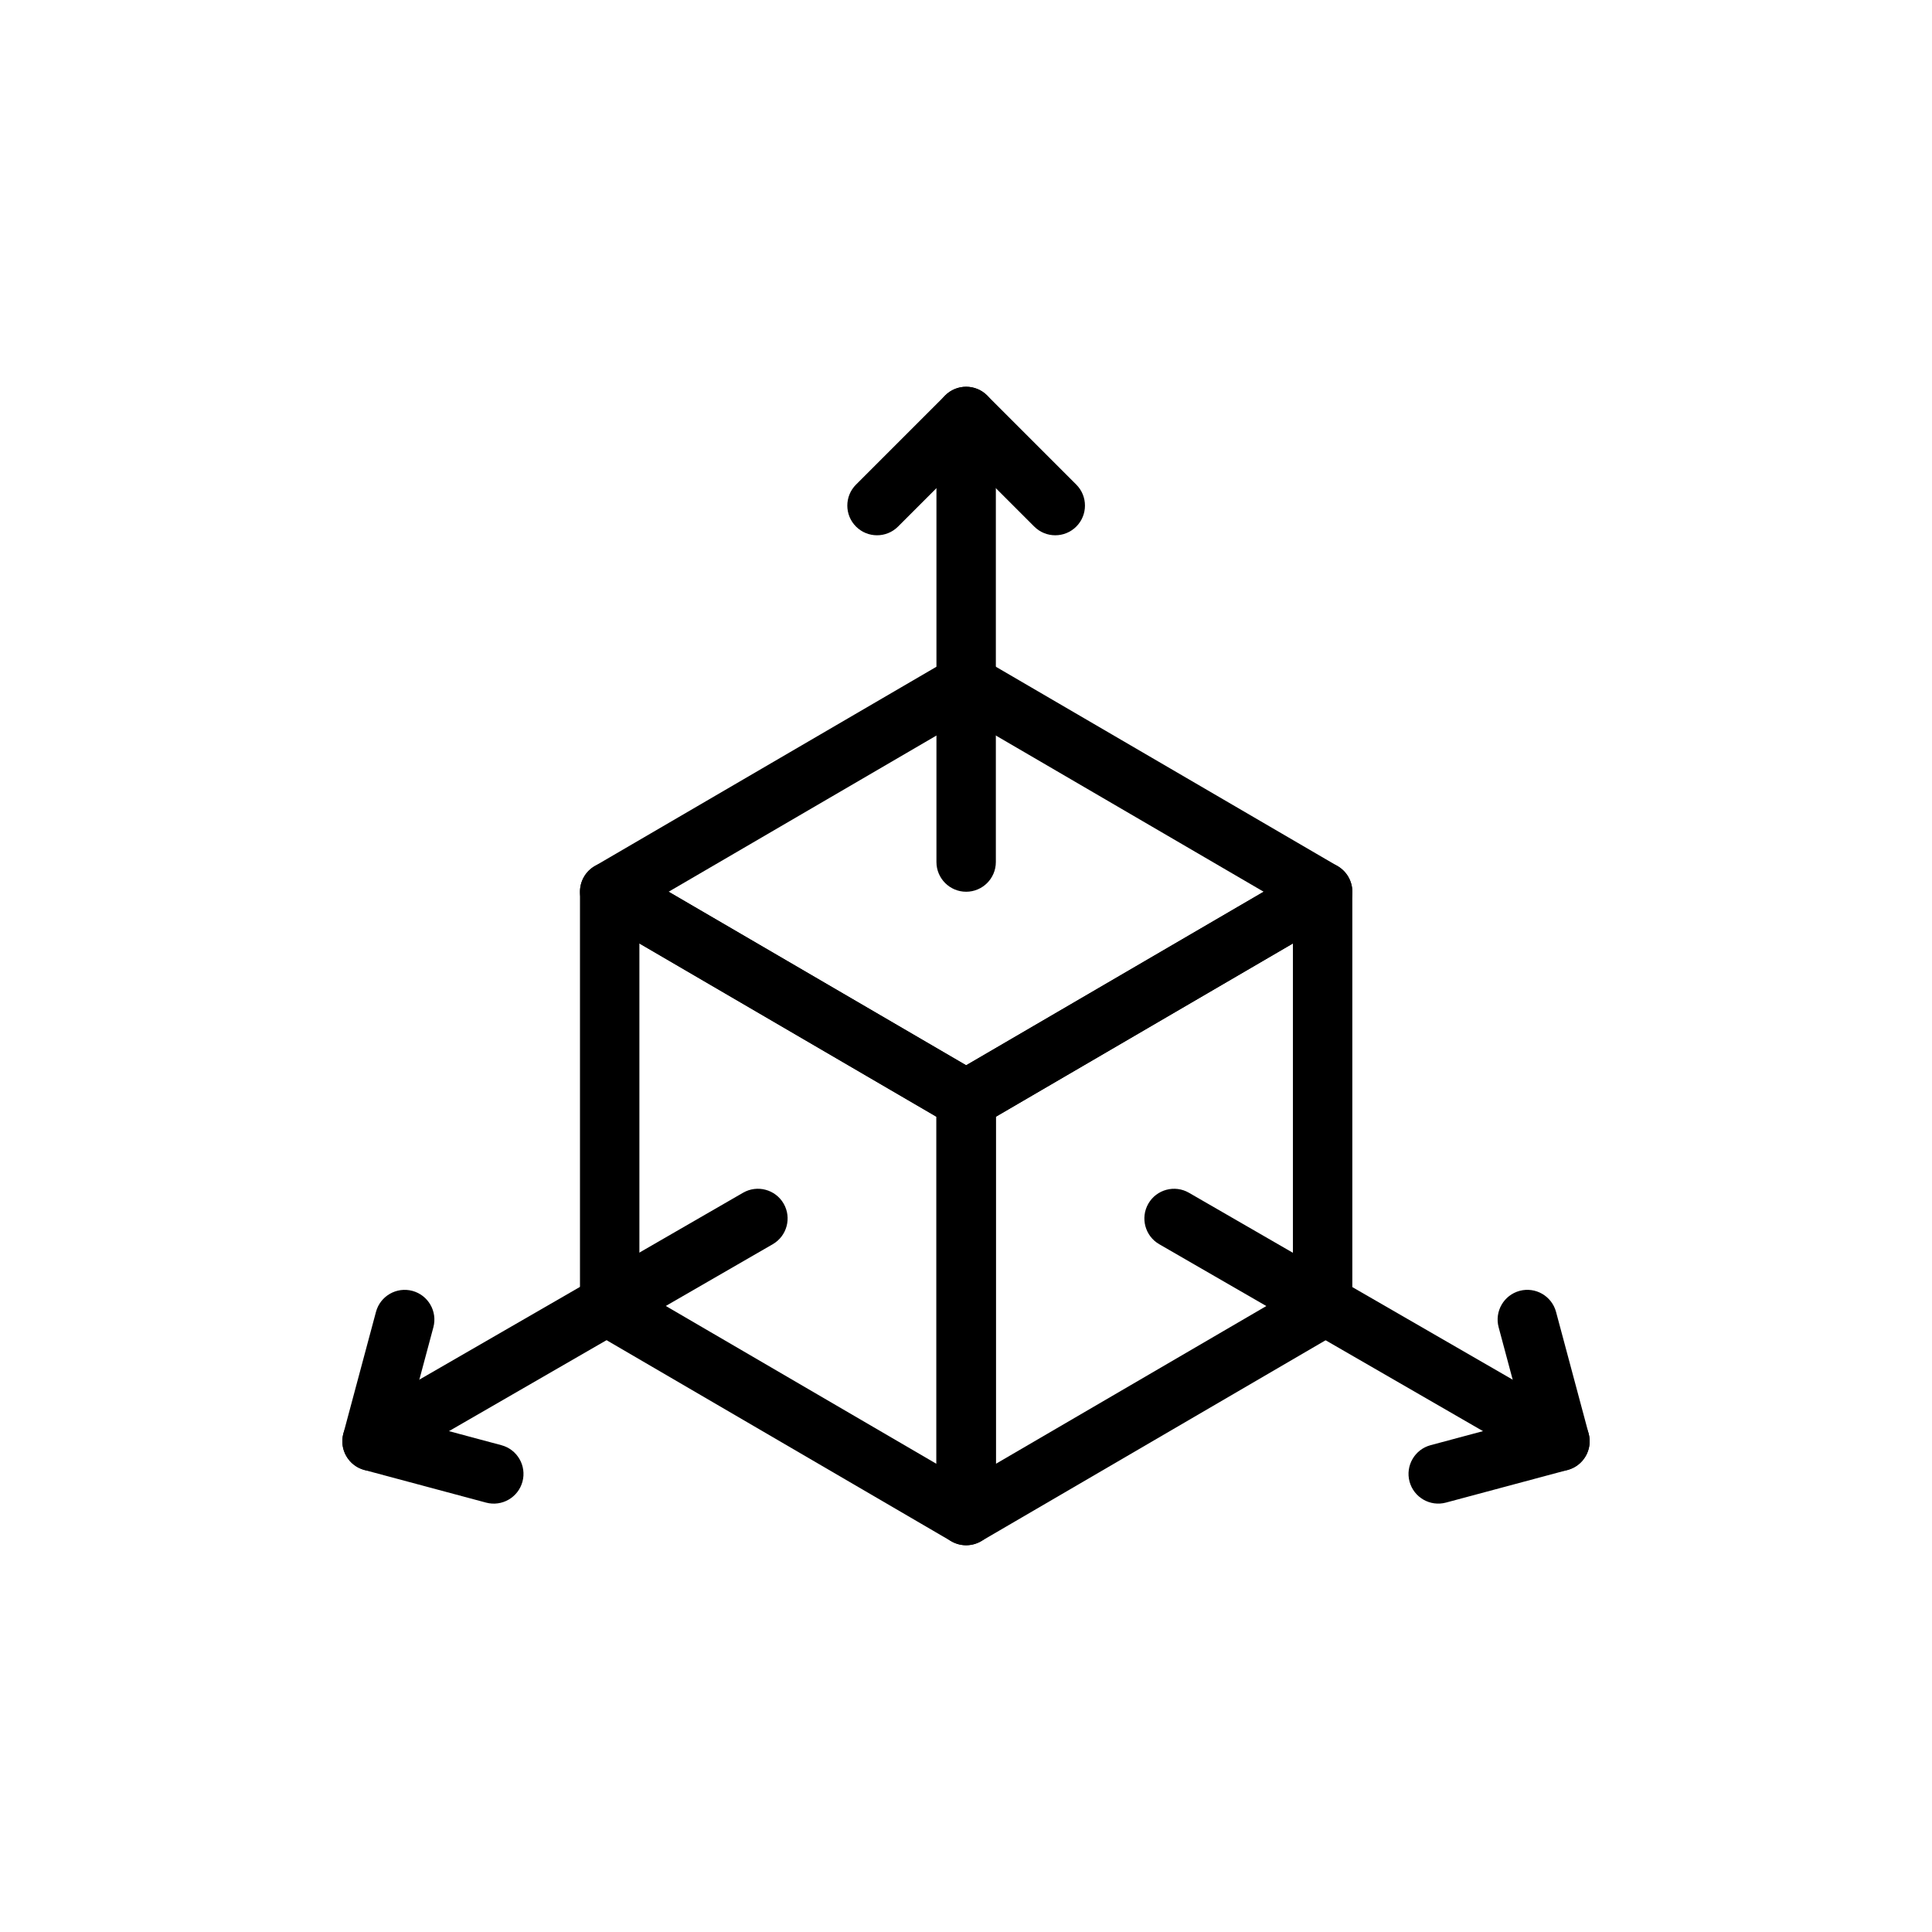 <?xml version="1.0" encoding="UTF-8"?>
<!-- Uploaded to: ICON Repo, www.iconrepo.com, Generator: ICON Repo Mixer Tools -->
<svg fill="#000000" width="800px" height="800px" version="1.1" viewBox="144 144 512 512" xmlns="http://www.w3.org/2000/svg">
 <g fill-rule="evenodd">
  <path d="m301.61 373.52c-2.418 1.41-3.906 4-3.906 6.801 0 2.801 1.488 5.391 3.906 6.801l94.465 55.105c2.449 1.426 5.481 1.426 7.934 0l94.465-55.105c2.418-1.41 3.906-4 3.906-6.801 0-2.801-1.488-5.391-3.906-6.801l-94.465-55.105c-2.457-1.426-5.488-1.426-7.934 0zm19.586 6.801 78.848 45.988 78.84-45.988-78.84-45.988z"/>
  <path d="m309.54 373.52c-2.441-1.418-5.449-1.426-7.887-0.023-2.449 1.402-3.953 4.008-3.953 6.824v110.21c0 2.801 1.488 5.391 3.906 6.801l94.465 55.105c2.434 1.418 5.441 1.426 7.887 0.023 2.441-1.402 3.953-4.008 3.953-6.824v-110.21c0-2.801-1.488-5.391-3.906-6.801zm3.906 112.49 78.719 45.918v-91.984l-78.719-45.918z"/>
  <path d="m502.38 380.32c0-2.816-1.512-5.422-3.953-6.824-2.449-1.402-5.457-1.395-7.887 0.023l-94.465 55.105c-2.418 1.41-3.906 4-3.906 6.801v110.21c0 2.816 1.504 5.422 3.953 6.824 2.441 1.402 5.449 1.395 7.887-0.023l94.465-55.105c2.418-1.41 3.906-4 3.906-6.801zm-94.465 59.621v91.984l78.719-45.918v-91.984z"/>
  <path d="m407.91 372.45v-118.08c0-4.344-3.527-7.871-7.871-7.871s-7.871 3.527-7.871 7.871v118.08c0 4.344 3.527 7.871 7.871 7.871s7.871-3.527 7.871-7.871z"/>
  <path d="m451.21 473.73 102.26 59.039c3.762 2.172 8.582 0.883 10.754-2.883 2.172-3.762 0.883-8.582-2.883-10.754l-102.26-59.039c-3.762-2.172-8.582-0.883-10.754 2.883-2.172 3.762-0.883 8.582 2.883 10.754z"/>
  <path d="m340.92 460.09-102.26 59.039c-3.762 2.172-5.055 6.992-2.883 10.754s6.992 5.055 10.754 2.883l102.26-59.039c3.762-2.172 5.055-6.992 2.883-10.754-2.172-3.762-6.992-5.055-10.754-2.883z"/>
  <path d="m400.04 265.5-18.051 18.051c-3.07 3.07-8.062 3.07-11.133 0-3.078-3.07-3.078-8.062 0-11.133l23.617-23.617c3.07-3.078 8.055-3.078 11.133 0l23.617 23.617c3.07 3.07 3.07 8.062 0 11.133-3.07 3.07-8.062 3.07-11.133 0z"/>
  <path d="m547.76 520.39-6.606-24.656c-1.125-4.195 1.371-8.516 5.566-9.645 4.195-1.125 8.516 1.371 9.645 5.566l8.645 32.258c1.125 4.203-1.371 8.516-5.566 9.645l-32.258 8.645c-4.195 1.125-8.516-1.371-9.645-5.566-1.125-4.195 1.371-8.516 5.566-9.645l24.656-6.606z"/>
  <path d="m252.24 520.39 24.656 6.606c4.195 1.125 6.691 5.449 5.566 9.645-1.125 4.195-5.449 6.691-9.645 5.566l-32.258-8.645c-4.195-1.125-6.691-5.441-5.566-9.645l8.645-32.258c1.125-4.195 5.449-6.691 9.645-5.566 4.195 1.125 6.691 5.449 5.566 9.645l-6.606 24.656z"/>
 </g>
</svg>